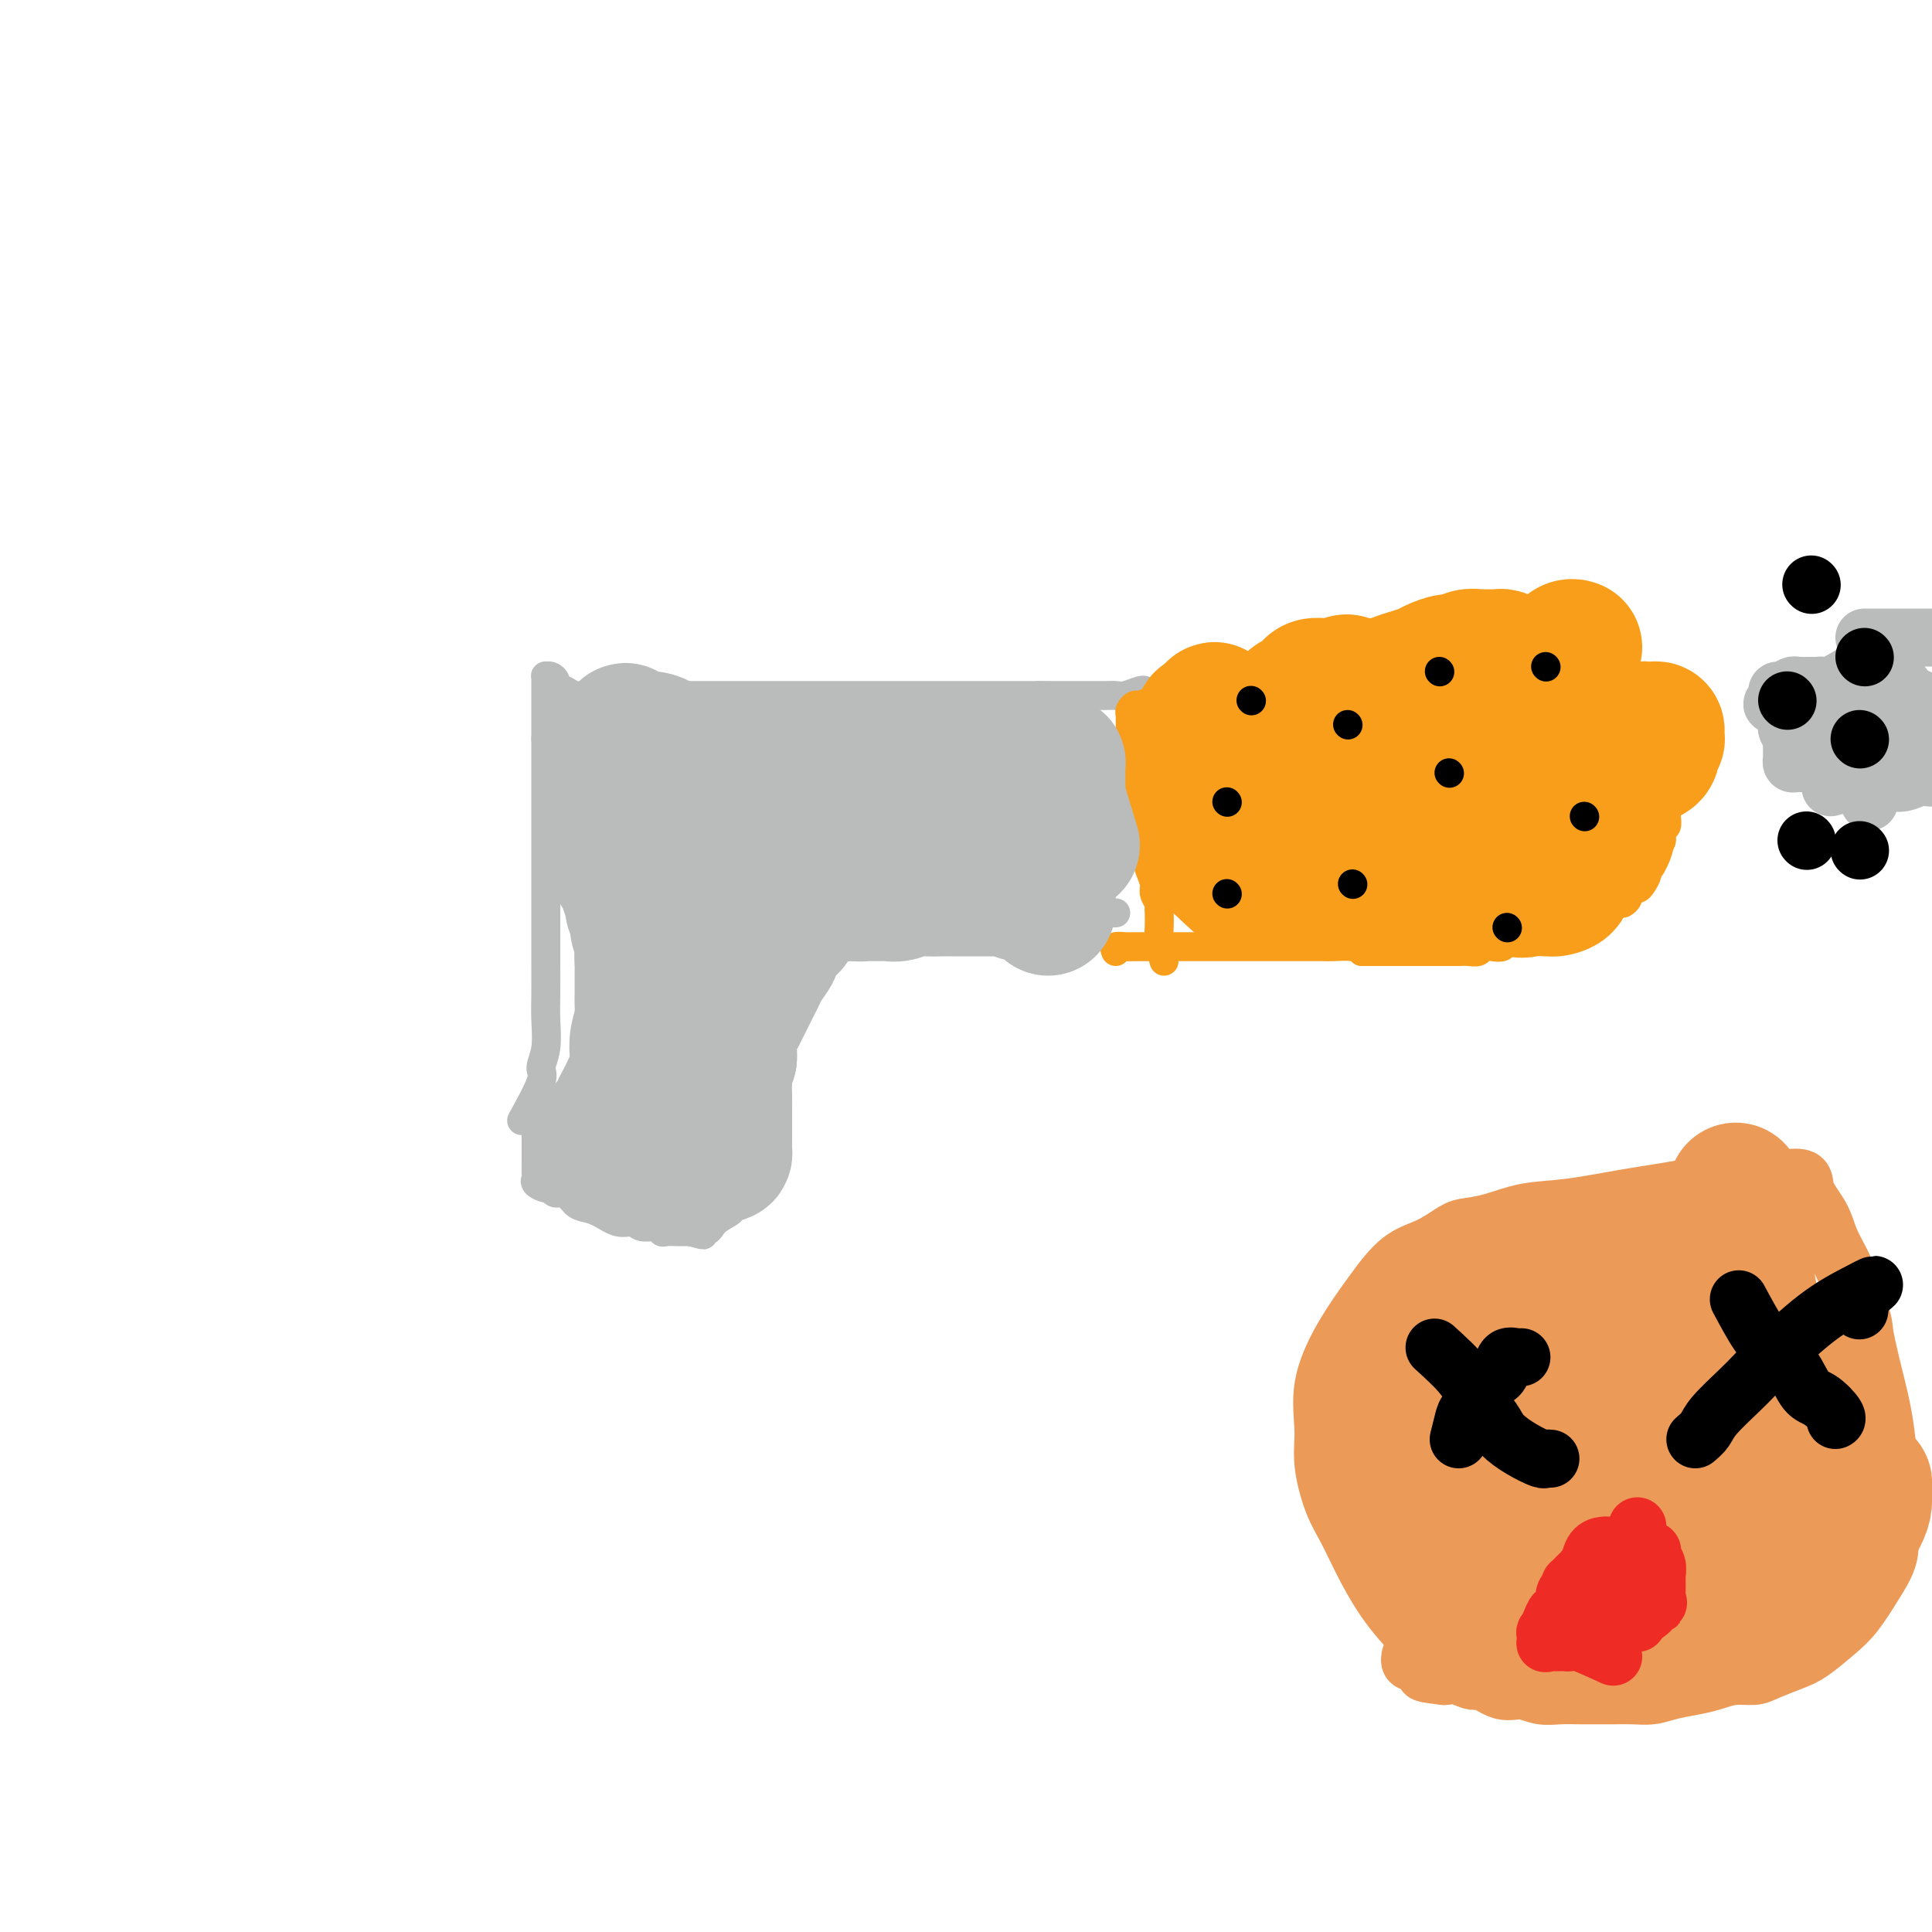 <svg viewBox='0 0 400 400' version='1.1' xmlns='http://www.w3.org/2000/svg' xmlns:xlink='http://www.w3.org/1999/xlink'><g fill='none' stroke='#BABBBB' stroke-width='6' stroke-linecap='round' stroke-linejoin='round'><path d='M111,231c-0.000,2.910 -0.000,5.820 0,7c0.000,1.180 0.001,0.631 0,1c-0.001,0.369 -0.002,1.657 0,2c0.002,0.343 0.007,-0.258 0,0c-0.007,0.258 -0.027,1.374 0,2c0.027,0.626 0.100,0.760 0,1c-0.100,0.240 -0.375,0.584 0,1c0.375,0.416 1.399,0.903 2,1c0.601,0.097 0.779,-0.195 1,0c0.221,0.195 0.484,0.877 1,1c0.516,0.123 1.285,-0.313 2,0c0.715,0.313 1.375,1.375 2,2c0.625,0.625 1.216,0.812 2,1c0.784,0.188 1.762,0.375 3,1c1.238,0.625 2.738,1.688 4,2c1.262,0.312 2.288,-0.127 3,0c0.712,0.127 1.111,0.819 2,1c0.889,0.181 2.269,-0.148 3,0c0.731,0.148 0.812,0.772 1,1c0.188,0.228 0.483,0.061 1,0c0.517,-0.061 1.254,-0.016 2,0c0.746,0.016 1.499,0.005 2,0c0.501,-0.005 0.751,-0.002 1,0'/><path d='M143,255c4.766,1.367 1.682,0.286 1,0c-0.682,-0.286 1.040,0.223 2,0c0.960,-0.223 1.160,-1.177 2,-2c0.840,-0.823 2.320,-1.515 3,-2c0.680,-0.485 0.560,-0.763 1,-1c0.440,-0.237 1.441,-0.434 2,-1c0.559,-0.566 0.675,-1.500 1,-2c0.325,-0.500 0.858,-0.564 1,-1c0.142,-0.436 -0.105,-1.244 0,-2c0.105,-0.756 0.564,-1.459 1,-2c0.436,-0.541 0.849,-0.919 1,-1c0.151,-0.081 0.041,0.136 0,0c-0.041,-0.136 -0.011,-0.624 0,-1c0.011,-0.376 0.003,-0.640 0,-1c-0.003,-0.360 -0.001,-0.817 0,-1c0.001,-0.183 0.000,-0.091 0,0'/><path d='M108,232c1.721,-3.121 3.442,-6.243 4,-8c0.558,-1.757 -0.047,-2.150 0,-3c0.047,-0.850 0.745,-2.158 1,-4c0.255,-1.842 0.068,-4.217 0,-6c-0.068,-1.783 -0.018,-2.974 0,-5c0.018,-2.026 0.005,-4.888 0,-7c-0.005,-2.112 -0.001,-3.475 0,-5c0.001,-1.525 0.000,-3.212 0,-5c-0.000,-1.788 -0.000,-3.676 0,-5c0.000,-1.324 0.000,-2.083 0,-3c-0.000,-0.917 -0.000,-1.993 0,-3c0.000,-1.007 0.000,-1.946 0,-3c-0.000,-1.054 -0.000,-2.223 0,-3c0.000,-0.777 0.000,-1.162 0,-2c-0.000,-0.838 -0.000,-2.130 0,-3c0.000,-0.870 0.000,-1.318 0,-2c-0.000,-0.682 -0.000,-1.600 0,-2c0.000,-0.400 0.000,-0.284 0,-1c-0.000,-0.716 -0.000,-2.264 0,-3c0.000,-0.736 0.000,-0.660 0,-1c-0.000,-0.340 -0.000,-1.097 0,-2c0.000,-0.903 0.000,-1.951 0,-3'/><path d='M113,153c-0.000,-10.016 -0.000,-3.055 0,-1c0.000,2.055 0.000,-0.797 0,-2c-0.000,-1.203 -0.000,-0.756 0,-1c0.000,-0.244 0.000,-1.179 0,-2c-0.000,-0.821 -0.000,-1.529 0,-2c0.000,-0.471 0.000,-0.704 0,-1c-0.000,-0.296 -0.001,-0.653 0,-1c0.001,-0.347 0.003,-0.682 0,-1c-0.003,-0.318 -0.011,-0.618 0,-1c0.011,-0.382 0.040,-0.845 0,-1c-0.040,-0.155 -0.149,0.000 0,0c0.149,-0.000 0.555,-0.155 1,0c0.445,0.155 0.927,0.619 1,1c0.073,0.381 -0.265,0.680 0,1c0.265,0.320 1.132,0.660 2,1'/><path d='M117,143c0.994,0.536 1.480,0.876 2,1c0.520,0.124 1.076,0.033 2,0c0.924,-0.033 2.217,-0.009 3,0c0.783,0.009 1.058,0.002 2,0c0.942,-0.002 2.553,-0.001 4,0c1.447,0.001 2.732,0.000 4,0c1.268,-0.000 2.521,-0.000 4,0c1.479,0.000 3.186,0.000 5,0c1.814,-0.000 3.735,-0.000 5,0c1.265,0.000 1.874,0.000 3,0c1.126,-0.000 2.770,-0.000 4,0c1.230,0.000 2.046,0.000 3,0c0.954,-0.000 2.044,-0.000 3,0c0.956,0.000 1.777,0.000 3,0c1.223,-0.000 2.848,-0.000 4,0c1.152,0.000 1.830,0.000 3,0c1.170,-0.000 2.830,-0.000 4,0c1.170,0.000 1.849,0.000 3,0c1.151,-0.000 2.772,-0.000 4,0c1.228,0.000 2.061,0.000 3,0c0.939,-0.000 1.983,-0.000 3,0c1.017,0.000 2.006,0.000 3,0c0.994,-0.000 1.994,-0.000 3,0c1.006,0.000 2.017,0.000 3,0c0.983,0.000 1.939,0.000 3,0c1.061,0.000 2.227,0.000 3,0c0.773,0.000 1.152,0.000 2,0c0.848,0.000 2.165,0.000 3,0c0.835,0.000 1.186,0.000 2,0c0.814,0.000 2.090,0.000 3,0c0.910,0.000 1.455,0.000 2,0'/><path d='M215,144c15.580,0.155 5.529,0.041 2,0c-3.529,-0.041 -0.537,-0.011 1,0c1.537,0.011 1.619,0.003 2,0c0.381,-0.003 1.061,-0.001 2,0c0.939,0.001 2.137,0.001 3,0c0.863,-0.001 1.390,-0.004 2,0c0.610,0.004 1.302,0.015 2,0c0.698,-0.015 1.403,-0.057 2,0c0.597,0.057 1.088,0.211 2,0c0.912,-0.211 2.246,-0.788 3,-1c0.754,-0.212 0.930,-0.061 1,0c0.070,0.061 0.035,0.030 0,0'/><path d='M160,237c0.001,-2.393 0.002,-4.786 0,-6c-0.002,-1.214 -0.008,-1.248 0,-2c0.008,-0.752 0.030,-2.221 0,-4c-0.030,-1.779 -0.113,-3.867 0,-6c0.113,-2.133 0.423,-4.312 1,-6c0.577,-1.688 1.423,-2.887 2,-4c0.577,-1.113 0.886,-2.141 1,-3c0.114,-0.859 0.034,-1.550 0,-2c-0.034,-0.450 -0.020,-0.660 0,-1c0.020,-0.340 0.048,-0.811 0,-1c-0.048,-0.189 -0.170,-0.096 0,0c0.170,0.096 0.634,0.196 1,0c0.366,-0.196 0.636,-0.686 1,-1c0.364,-0.314 0.824,-0.451 1,-1c0.176,-0.549 0.070,-1.510 1,-2c0.930,-0.490 2.896,-0.510 4,-1c1.104,-0.490 1.348,-1.451 2,-2c0.652,-0.549 1.714,-0.686 3,-1c1.286,-0.314 2.796,-0.804 4,-1c1.204,-0.196 2.102,-0.098 3,0'/><path d='M184,193c2.912,-0.774 2.193,-0.207 2,0c-0.193,0.207 0.140,0.056 1,0c0.860,-0.056 2.246,-0.015 3,0c0.754,0.015 0.878,0.004 1,0c0.122,-0.004 0.244,-0.000 1,0c0.756,0.000 2.145,-0.004 3,0c0.855,0.004 1.176,0.015 2,0c0.824,-0.015 2.150,-0.055 3,0c0.850,0.055 1.224,0.207 2,0c0.776,-0.207 1.954,-0.772 3,-1c1.046,-0.228 1.960,-0.117 3,0c1.040,0.117 2.208,0.241 3,0c0.792,-0.241 1.209,-0.848 2,-1c0.791,-0.152 1.956,0.152 3,0c1.044,-0.152 1.967,-0.759 3,-1c1.033,-0.241 2.175,-0.117 3,0c0.825,0.117 1.334,0.228 2,0c0.666,-0.228 1.488,-0.793 2,-1c0.512,-0.207 0.715,-0.055 1,0c0.285,0.055 0.651,0.015 1,0c0.349,-0.015 0.682,-0.004 1,0c0.318,0.004 0.621,0.001 1,0c0.379,-0.001 0.833,-0.000 1,0c0.167,0.000 0.048,0.000 0,0c-0.048,-0.000 -0.024,-0.000 0,0'/></g>
<g fill='none' stroke='#F99E1B' stroke-width='6' stroke-linecap='round' stroke-linejoin='round'><path d='M231,197c-0.188,-0.423 -0.375,-0.845 0,-1c0.375,-0.155 1.313,-0.041 2,0c0.687,0.041 1.123,0.011 2,0c0.877,-0.011 2.193,-0.003 3,0c0.807,0.003 1.103,0.001 2,0c0.897,-0.001 2.394,-0.000 3,0c0.606,0.000 0.322,0.000 1,0c0.678,-0.000 2.317,-0.000 3,0c0.683,0.000 0.408,0.000 1,0c0.592,-0.000 2.049,-0.000 3,0c0.951,0.000 1.395,0.000 2,0c0.605,-0.000 1.372,0.000 2,0c0.628,-0.000 1.116,-0.000 2,0c0.884,0.000 2.165,0.000 3,0c0.835,-0.000 1.225,-0.000 2,0c0.775,0.000 1.935,0.000 3,0c1.065,-0.000 2.036,-0.001 3,0c0.964,0.001 1.921,0.003 3,0c1.079,-0.003 2.279,-0.011 3,0c0.721,0.011 0.963,0.041 2,0c1.037,-0.041 2.868,-0.155 4,0c1.132,0.155 1.566,0.577 2,1'/><path d='M282,197c8.170,-0.000 3.097,-0.000 2,0c-1.097,0.000 1.784,0.000 3,0c1.216,-0.000 0.768,-0.000 1,0c0.232,0.000 1.146,0.000 2,0c0.854,-0.000 1.650,-0.000 2,0c0.350,0.000 0.254,0.000 1,0c0.746,-0.000 2.335,-0.000 3,0c0.665,0.000 0.406,0.001 1,0c0.594,-0.001 2.042,-0.004 3,0c0.958,0.004 1.425,0.015 2,0c0.575,-0.015 1.257,-0.056 2,0c0.743,0.056 1.546,0.207 2,0c0.454,-0.207 0.559,-0.774 1,-1c0.441,-0.226 1.219,-0.112 2,0c0.781,0.112 1.566,0.224 2,0c0.434,-0.224 0.516,-0.782 1,-1c0.484,-0.218 1.371,-0.097 2,0c0.629,0.097 0.999,0.169 1,0c0.001,-0.169 -0.366,-0.581 0,-1c0.366,-0.419 1.464,-0.847 2,-1c0.536,-0.153 0.511,-0.031 1,0c0.489,0.031 1.492,-0.029 2,0c0.508,0.029 0.521,0.149 1,0c0.479,-0.149 1.425,-0.565 2,-1c0.575,-0.435 0.780,-0.887 1,-1c0.220,-0.113 0.453,0.113 1,0c0.547,-0.113 1.406,-0.566 2,-1c0.594,-0.434 0.922,-0.848 1,-1c0.078,-0.152 -0.094,-0.041 0,0c0.094,0.041 0.456,0.012 1,0c0.544,-0.012 1.272,-0.006 2,0'/><path d='M331,189c3.252,-1.018 1.382,-0.062 1,0c-0.382,0.062 0.725,-0.771 1,-1c0.275,-0.229 -0.281,0.146 0,0c0.281,-0.146 1.399,-0.814 2,-1c0.601,-0.186 0.686,0.108 1,0c0.314,-0.108 0.857,-0.619 1,-1c0.143,-0.381 -0.115,-0.630 0,-1c0.115,-0.370 0.604,-0.859 1,-1c0.396,-0.141 0.698,0.065 1,0c0.302,-0.065 0.602,-0.401 1,-1c0.398,-0.599 0.894,-1.460 1,-2c0.106,-0.540 -0.178,-0.760 0,-1c0.178,-0.240 0.817,-0.502 1,-1c0.183,-0.498 -0.091,-1.232 0,-2c0.091,-0.768 0.546,-1.571 1,-2c0.454,-0.429 0.906,-0.486 1,-1c0.094,-0.514 -0.171,-1.486 0,-2c0.171,-0.514 0.778,-0.572 1,-1c0.222,-0.428 0.060,-1.227 0,-2c-0.060,-0.773 -0.016,-1.520 0,-2c0.016,-0.480 0.004,-0.695 0,-1c-0.004,-0.305 -0.001,-0.702 0,-1c0.001,-0.298 -0.000,-0.498 0,-1c0.000,-0.502 0.001,-1.307 0,-2c-0.001,-0.693 -0.004,-1.272 0,-2c0.004,-0.728 0.016,-1.603 0,-2c-0.016,-0.397 -0.060,-0.316 0,-1c0.060,-0.684 0.222,-2.132 0,-3c-0.222,-0.868 -0.829,-1.157 -1,-2c-0.171,-0.843 0.094,-2.241 0,-3c-0.094,-0.759 -0.547,-0.880 -1,-1'/><path d='M343,148c-0.246,-4.200 0.138,-3.201 0,-3c-0.138,0.201 -0.799,-0.395 -1,-1c-0.201,-0.605 0.059,-1.220 0,-2c-0.059,-0.780 -0.436,-1.726 -1,-2c-0.564,-0.274 -1.314,0.123 -2,0c-0.686,-0.123 -1.309,-0.765 -2,-1c-0.691,-0.235 -1.448,-0.062 -2,0c-0.552,0.062 -0.897,0.012 -2,0c-1.103,-0.012 -2.965,0.013 -4,0c-1.035,-0.013 -1.242,-0.064 -2,0c-0.758,0.064 -2.065,0.243 -3,0c-0.935,-0.243 -1.498,-0.909 -2,-1c-0.502,-0.091 -0.942,0.393 -2,0c-1.058,-0.393 -2.733,-1.663 -4,-2c-1.267,-0.337 -2.124,0.260 -3,0c-0.876,-0.260 -1.770,-1.376 -3,-2c-1.230,-0.624 -2.795,-0.756 -4,-1c-1.205,-0.244 -2.051,-0.601 -3,-1c-0.949,-0.399 -2.003,-0.839 -3,-1c-0.997,-0.161 -1.939,-0.043 -3,0c-1.061,0.043 -2.242,0.012 -3,0c-0.758,-0.012 -1.094,-0.003 -2,0c-0.906,0.003 -2.382,-0.000 -3,0c-0.618,0.000 -0.377,0.003 -1,0c-0.623,-0.003 -2.109,-0.012 -3,0c-0.891,0.012 -1.185,0.044 -2,0c-0.815,-0.044 -2.149,-0.164 -3,0c-0.851,0.164 -1.218,0.611 -2,1c-0.782,0.389 -1.980,0.720 -3,1c-1.020,0.280 -1.863,0.509 -3,1c-1.137,0.491 -2.569,1.246 -4,2'/><path d='M268,136c-2.348,0.665 -2.218,-0.172 -3,0c-0.782,0.172 -2.477,1.355 -4,2c-1.523,0.645 -2.876,0.754 -4,1c-1.124,0.246 -2.020,0.630 -3,1c-0.980,0.370 -2.043,0.725 -3,1c-0.957,0.275 -1.808,0.470 -3,1c-1.192,0.530 -2.725,1.395 -4,2c-1.275,0.605 -2.293,0.950 -3,1c-0.707,0.050 -1.104,-0.193 -2,0c-0.896,0.193 -2.293,0.824 -3,1c-0.707,0.176 -0.725,-0.103 -1,0c-0.275,0.103 -0.806,0.588 -1,1c-0.194,0.412 -0.052,0.749 0,1c0.052,0.251 0.014,0.414 0,1c-0.014,0.586 -0.004,1.596 0,2c0.004,0.404 0.002,0.202 0,0'/><path d='M241,199c-0.422,-1.435 -0.844,-2.870 -1,-4c-0.156,-1.130 -0.046,-1.955 0,-3c0.046,-1.045 0.027,-2.310 0,-3c-0.027,-0.690 -0.063,-0.806 0,-1c0.063,-0.194 0.223,-0.467 0,-1c-0.223,-0.533 -0.831,-1.328 -1,-2c-0.169,-0.672 0.099,-1.222 0,-2c-0.099,-0.778 -0.565,-1.786 -1,-3c-0.435,-1.214 -0.838,-2.636 -1,-4c-0.162,-1.364 -0.082,-2.670 0,-4c0.082,-1.330 0.166,-2.682 0,-4c-0.166,-1.318 -0.580,-2.601 -1,-4c-0.420,-1.399 -0.845,-2.912 -1,-4c-0.155,-1.088 -0.042,-1.749 0,-3c0.042,-1.251 0.011,-3.092 0,-4c-0.011,-0.908 -0.003,-0.883 0,-1c0.003,-0.117 0.001,-0.378 0,-1c-0.001,-0.622 -0.000,-1.606 0,-2c0.000,-0.394 0.000,-0.197 0,0'/></g>
<g fill='none' stroke='#000000' stroke-width='6' stroke-linecap='round' stroke-linejoin='round'><path d='M318,152c0.000,0.000 0.100,0.100 0.1,0.1'/><path d='M328,177c0.000,0.000 0.100,0.100 0.1,0.1'/><path d='M304,185c0.000,0.000 0.100,0.100 0.1,0.1'/><path d='M295,153c0.000,0.000 0.100,0.100 0.1,0.1'/><path d='M303,163c0.000,0.000 0.100,0.100 0.1,0.1'/><path d='M285,178c0.000,0.000 0.100,0.100 0.1,0.1'/><path d='M276,155c0.000,0.000 0.100,0.100 0.1,0.1'/><path d='M293,139c0.000,0.000 0.100,0.100 0.1,0.1'/></g>
<g fill='none' stroke='#F99E1B' stroke-width='28' stroke-linecap='round' stroke-linejoin='round'><path d='M257,183c-3.381,-3.069 -6.762,-6.137 -8,-8c-1.238,-1.863 -0.332,-2.519 0,-3c0.332,-0.481 0.089,-0.786 0,-1c-0.089,-0.214 -0.024,-0.336 0,-1c0.024,-0.664 0.006,-1.871 0,-3c-0.006,-1.129 -0.002,-2.182 0,-3c0.002,-0.818 0.000,-1.403 0,-2c-0.000,-0.597 -0.000,-1.207 0,-2c0.000,-0.793 0.000,-1.770 0,-2c-0.000,-0.230 -0.000,0.288 0,0c0.000,-0.288 -0.000,-1.383 0,-2c0.000,-0.617 0.000,-0.757 0,-1c-0.000,-0.243 -0.000,-0.590 0,-1c0.000,-0.410 0.000,-0.883 0,-1c-0.000,-0.117 -0.002,0.123 0,0c0.002,-0.123 0.006,-0.607 0,-1c-0.006,-0.393 -0.022,-0.693 0,-1c0.022,-0.307 0.083,-0.621 0,-1c-0.083,-0.379 -0.309,-0.823 0,-1c0.309,-0.177 1.155,-0.089 2,0'/><path d='M251,149c0.463,-4.030 0.621,-1.104 1,0c0.379,1.104 0.980,0.387 2,0c1.020,-0.387 2.461,-0.444 3,0c0.539,0.444 0.177,1.387 1,2c0.823,0.613 2.831,0.894 4,1c1.169,0.106 1.500,0.036 3,0c1.500,-0.036 4.169,-0.037 6,0c1.831,0.037 2.824,0.111 5,0c2.176,-0.111 5.535,-0.408 8,-1c2.465,-0.592 4.036,-1.479 6,-2c1.964,-0.521 4.322,-0.675 6,-1c1.678,-0.325 2.677,-0.820 4,-1c1.323,-0.180 2.971,-0.045 4,0c1.029,0.045 1.439,0.002 2,0c0.561,-0.002 1.274,0.038 2,0c0.726,-0.038 1.466,-0.155 2,0c0.534,0.155 0.864,0.581 1,1c0.136,0.419 0.079,0.829 0,1c-0.079,0.171 -0.180,0.102 0,0c0.180,-0.102 0.640,-0.238 1,0c0.360,0.238 0.620,0.848 1,1c0.380,0.152 0.882,-0.155 1,0c0.118,0.155 -0.147,0.774 0,1c0.147,0.226 0.706,0.061 1,0c0.294,-0.061 0.321,-0.016 1,0c0.679,0.016 2.009,0.004 3,0c0.991,-0.004 1.644,-0.001 3,0c1.356,0.001 3.415,0.000 5,0c1.585,-0.000 2.696,-0.000 4,0c1.304,0.000 2.801,0.000 4,0c1.199,-0.000 2.099,-0.000 3,0'/><path d='M338,151c4.038,-0.003 3.134,-0.011 3,0c-0.134,0.011 0.501,0.041 1,0c0.499,-0.041 0.861,-0.153 1,0c0.139,0.153 0.053,0.569 0,1c-0.053,0.431 -0.074,0.875 0,1c0.074,0.125 0.242,-0.069 0,0c-0.242,0.069 -0.894,0.403 -1,1c-0.106,0.597 0.334,1.458 0,2c-0.334,0.542 -1.441,0.763 -2,1c-0.559,0.237 -0.571,0.488 -1,1c-0.429,0.512 -1.275,1.285 -2,2c-0.725,0.715 -1.331,1.374 -2,2c-0.669,0.626 -1.403,1.221 -2,2c-0.597,0.779 -1.059,1.742 -2,3c-0.941,1.258 -2.362,2.812 -3,4c-0.638,1.188 -0.495,2.009 -1,3c-0.505,0.991 -1.659,2.150 -2,3c-0.341,0.850 0.129,1.391 0,2c-0.129,0.609 -0.859,1.288 -1,2c-0.141,0.712 0.307,1.458 0,2c-0.307,0.542 -1.370,0.880 -2,1c-0.630,0.120 -0.829,0.022 -1,0c-0.171,-0.022 -0.315,0.033 -1,0c-0.685,-0.033 -1.911,-0.152 -3,0c-1.089,0.152 -2.041,0.577 -3,0c-0.959,-0.577 -1.926,-2.155 -3,-3c-1.074,-0.845 -2.257,-0.959 -3,-1c-0.743,-0.041 -1.046,-0.011 -2,0c-0.954,0.011 -2.558,0.003 -4,0c-1.442,-0.003 -2.721,-0.002 -4,0'/><path d='M298,180c-4.461,-0.618 -3.613,-0.162 -4,0c-0.387,0.162 -2.007,0.029 -4,0c-1.993,-0.029 -4.358,0.045 -6,0c-1.642,-0.045 -2.561,-0.208 -4,0c-1.439,0.208 -3.397,0.789 -5,1c-1.603,0.211 -2.850,0.054 -4,0c-1.150,-0.054 -2.202,-0.005 -3,0c-0.798,0.005 -1.342,-0.034 -2,0c-0.658,0.034 -1.430,0.141 -2,0c-0.570,-0.141 -0.937,-0.529 -1,-1c-0.063,-0.471 0.179,-1.023 0,-2c-0.179,-0.977 -0.780,-2.379 -1,-3c-0.220,-0.621 -0.059,-0.463 0,-1c0.059,-0.537 0.016,-1.771 0,-3c-0.016,-1.229 -0.006,-2.453 0,-4c0.006,-1.547 0.008,-3.416 0,-5c-0.008,-1.584 -0.027,-2.883 0,-4c0.027,-1.117 0.100,-2.052 0,-3c-0.100,-0.948 -0.374,-1.908 0,-3c0.374,-1.092 1.396,-2.316 2,-3c0.604,-0.684 0.792,-0.827 1,-1c0.208,-0.173 0.437,-0.375 1,-1c0.563,-0.625 1.459,-1.674 2,-2c0.541,-0.326 0.726,0.070 1,0c0.274,-0.070 0.636,-0.607 1,-1c0.364,-0.393 0.730,-0.641 1,-1c0.270,-0.359 0.443,-0.828 1,-1c0.557,-0.172 1.496,-0.046 2,0c0.504,0.046 0.573,0.013 1,0c0.427,-0.013 1.214,-0.007 2,0'/><path d='M277,142c2.706,-1.551 1.973,-0.430 2,0c0.027,0.430 0.816,0.167 1,0c0.184,-0.167 -0.236,-0.240 0,0c0.236,0.240 1.127,0.793 2,1c0.873,0.207 1.728,0.066 2,0c0.272,-0.066 -0.038,-0.059 0,0c0.038,0.059 0.423,0.170 1,0c0.577,-0.170 1.347,-0.623 2,-1c0.653,-0.377 1.190,-0.680 2,-1c0.810,-0.320 1.894,-0.659 3,-1c1.106,-0.341 2.235,-0.684 3,-1c0.765,-0.316 1.165,-0.607 2,-1c0.835,-0.393 2.106,-0.890 3,-1c0.894,-0.110 1.413,0.167 2,0c0.587,-0.167 1.243,-0.778 2,-1c0.757,-0.222 1.617,-0.057 2,0c0.383,0.057 0.291,0.004 1,0c0.709,-0.004 2.218,0.040 3,0c0.782,-0.040 0.836,-0.165 1,0c0.164,0.165 0.439,0.619 1,1c0.561,0.381 1.407,0.690 2,1c0.593,0.310 0.932,0.622 1,1c0.068,0.378 -0.137,0.822 0,1c0.137,0.178 0.615,0.089 1,0c0.385,-0.089 0.677,-0.179 1,0c0.323,0.179 0.678,0.625 1,1c0.322,0.375 0.612,0.678 1,1c0.388,0.322 0.874,0.664 1,1c0.126,0.336 -0.107,0.668 0,1c0.107,0.332 0.553,0.666 1,1'/><path d='M321,145c2.108,1.572 1.878,1.001 2,1c0.122,-0.001 0.595,0.567 1,1c0.405,0.433 0.742,0.730 1,1c0.258,0.270 0.436,0.513 1,1c0.564,0.487 1.514,1.219 2,2c0.486,0.781 0.508,1.613 1,2c0.492,0.387 1.452,0.329 2,1c0.548,0.671 0.683,2.070 1,3c0.317,0.930 0.817,1.389 1,2c0.183,0.611 0.049,1.373 0,2c-0.049,0.627 -0.014,1.117 0,2c0.014,0.883 0.007,2.157 0,3c-0.007,0.843 -0.012,1.254 0,2c0.012,0.746 0.042,1.826 0,3c-0.042,1.174 -0.157,2.443 -1,3c-0.843,0.557 -2.414,0.401 -3,1c-0.586,0.599 -0.186,1.953 -1,3c-0.814,1.047 -2.841,1.786 -4,2c-1.159,0.214 -1.451,-0.097 -2,0c-0.549,0.097 -1.355,0.600 -2,1c-0.645,0.400 -1.130,0.696 -2,1c-0.870,0.304 -2.125,0.617 -3,1c-0.875,0.383 -1.370,0.835 -2,1c-0.630,0.165 -1.395,0.044 -2,0c-0.605,-0.044 -1.049,-0.012 -2,0c-0.951,0.012 -2.408,0.004 -3,0c-0.592,-0.004 -0.319,-0.004 -1,0c-0.681,0.004 -2.317,0.011 -3,0c-0.683,-0.011 -0.415,-0.042 -1,0c-0.585,0.042 -2.024,0.155 -3,0c-0.976,-0.155 -1.488,-0.577 -2,-1'/><path d='M296,183c-3.329,0.064 -2.152,0.224 -2,0c0.152,-0.224 -0.723,-0.834 -2,-1c-1.277,-0.166 -2.958,0.110 -4,0c-1.042,-0.110 -1.446,-0.607 -2,-1c-0.554,-0.393 -1.259,-0.682 -2,-1c-0.741,-0.318 -1.519,-0.663 -2,-1c-0.481,-0.337 -0.665,-0.665 -1,-1c-0.335,-0.335 -0.820,-0.677 -1,-1c-0.180,-0.323 -0.056,-0.626 0,-1c0.056,-0.374 0.044,-0.817 0,-1c-0.044,-0.183 -0.121,-0.106 0,0c0.121,0.106 0.439,0.239 1,0c0.561,-0.239 1.365,-0.852 2,-1c0.635,-0.148 1.103,0.167 2,0c0.897,-0.167 2.225,-0.817 3,-1c0.775,-0.183 0.998,0.102 2,0c1.002,-0.102 2.784,-0.590 4,-1c1.216,-0.410 1.867,-0.744 3,-1c1.133,-0.256 2.746,-0.436 4,-1c1.254,-0.564 2.147,-1.513 3,-2c0.853,-0.487 1.667,-0.512 3,-1c1.333,-0.488 3.187,-1.437 4,-2c0.813,-0.563 0.585,-0.738 1,-1c0.415,-0.262 1.473,-0.609 2,-1c0.527,-0.391 0.523,-0.827 1,-1c0.477,-0.173 1.436,-0.085 2,0c0.564,0.085 0.733,0.167 1,0c0.267,-0.167 0.634,-0.584 1,-1'/><path d='M319,161c6.260,-2.263 2.409,-0.921 1,-1c-1.409,-0.079 -0.378,-1.579 0,-2c0.378,-0.421 0.101,0.238 0,0c-0.101,-0.238 -0.027,-1.373 0,-2c0.027,-0.627 0.007,-0.745 0,-1c-0.007,-0.255 -0.002,-0.645 0,-1c0.002,-0.355 0.001,-0.673 0,-1c-0.001,-0.327 -0.000,-0.661 0,-1c0.000,-0.339 0.000,-0.682 0,-1c-0.000,-0.318 -0.000,-0.610 0,-1c0.000,-0.390 0.000,-0.878 0,-1c-0.000,-0.122 -0.000,0.121 0,0c0.000,-0.121 0.000,-0.606 0,-1c-0.000,-0.394 -0.000,-0.697 0,-1c0.000,-0.303 0.000,-0.606 0,-1c-0.000,-0.394 -0.001,-0.879 0,-1c0.001,-0.121 0.004,0.122 0,0c-0.004,-0.122 -0.016,-0.610 0,-1c0.016,-0.390 0.061,-0.682 0,-1c-0.061,-0.318 -0.227,-0.663 0,-1c0.227,-0.337 0.848,-0.668 1,-1c0.152,-0.332 -0.166,-0.667 0,-1c0.166,-0.333 0.815,-0.664 1,-1c0.185,-0.336 -0.095,-0.678 0,-1c0.095,-0.322 0.564,-0.625 1,-1c0.436,-0.375 0.839,-0.821 1,-1c0.161,-0.179 0.081,-0.089 0,0'/><path d='M324,136c0.574,-1.249 0.010,-0.871 0,-1c-0.010,-0.129 0.536,-0.766 1,-1c0.464,-0.234 0.847,-0.067 1,0c0.153,0.067 0.077,0.033 0,0'/></g>
<g fill='none' stroke='#000000' stroke-width='6' stroke-linecap='round' stroke-linejoin='round'><path d='M320,138c0.000,0.000 0.100,0.100 0.1,0.1'/><path d='M328,169c0.000,0.000 0.100,0.100 0.1,0.1'/><path d='M312,192c0.000,0.000 0.100,0.100 0.1,0.1'/><path d='M300,160c0.000,0.000 0.100,0.100 0.1,0.1'/><path d='M298,139c0.000,0.000 0.100,0.100 0.1,0.1'/><path d='M279,150c0.000,0.000 0.100,0.100 0.1,0.1'/><path d='M280,183c0.000,0.000 0.100,0.100 0.1,0.1'/><path d='M254,185c0.000,0.000 0.100,0.100 0.1,0.1'/><path d='M254,166c0.000,0.000 0.100,0.100 0.1,0.1'/><path d='M259,145c0.000,0.000 0.100,0.100 0.1,0.1'/></g>
<g fill='none' stroke='#BABBBB' stroke-width='20' stroke-linecap='round' stroke-linejoin='round'><path d='M217,179c-0.423,-1.396 -0.845,-2.792 -1,-4c-0.155,-1.208 -0.041,-2.229 0,-3c0.041,-0.771 0.011,-1.293 0,-2c-0.011,-0.707 -0.003,-1.598 0,-2c0.003,-0.402 0.001,-0.316 0,-1c-0.001,-0.684 -0.001,-2.137 0,-3c0.001,-0.863 0.004,-1.134 0,-2c-0.004,-0.866 -0.015,-2.326 0,-3c0.015,-0.674 0.057,-0.563 0,-1c-0.057,-0.437 -0.211,-1.423 0,-2c0.211,-0.577 0.789,-0.747 1,-1c0.211,-0.253 0.057,-0.590 0,-1c-0.057,-0.410 -0.015,-0.894 0,-1c0.015,-0.106 0.004,0.168 0,0c-0.004,-0.168 -0.001,-0.776 0,-1c0.001,-0.224 0.000,-0.064 0,0c-0.000,0.064 -0.000,0.032 0,0'/></g>
<g fill='none' stroke='#BABBBB' stroke-width='28' stroke-linecap='round' stroke-linejoin='round'><path d='M222,175c-1.268,-4.135 -2.536,-8.270 -3,-10c-0.464,-1.730 -0.124,-1.055 0,-1c0.124,0.055 0.033,-0.510 0,-1c-0.033,-0.490 -0.009,-0.905 0,-1c0.009,-0.095 0.002,0.128 0,0c-0.002,-0.128 0.000,-0.609 0,-1c-0.000,-0.391 -0.003,-0.693 0,-1c0.003,-0.307 0.011,-0.618 0,-1c-0.011,-0.382 -0.041,-0.834 0,-1c0.041,-0.166 0.155,-0.048 0,0c-0.155,0.048 -0.577,0.024 -1,0'/><path d='M218,158c-0.860,-2.683 -1.009,-0.892 -1,0c0.009,0.892 0.176,0.883 0,1c-0.176,0.117 -0.695,0.360 -1,1c-0.305,0.640 -0.396,1.678 -1,2c-0.604,0.322 -1.720,-0.071 -2,0c-0.280,0.071 0.277,0.606 0,1c-0.277,0.394 -1.387,0.645 -2,1c-0.613,0.355 -0.727,0.813 -1,1c-0.273,0.187 -0.703,0.103 -1,0c-0.297,-0.103 -0.461,-0.224 -1,0c-0.539,0.224 -1.453,0.792 -2,1c-0.547,0.208 -0.729,0.055 -1,0c-0.271,-0.055 -0.632,-0.011 -1,0c-0.368,0.011 -0.741,-0.011 -1,0c-0.259,0.011 -0.402,0.056 -1,0c-0.598,-0.056 -1.652,-0.212 -2,0c-0.348,0.212 0.009,0.791 0,1c-0.009,0.209 -0.382,0.046 -1,0c-0.618,-0.046 -1.479,0.025 -2,0c-0.521,-0.025 -0.703,-0.146 -1,0c-0.297,0.146 -0.708,0.560 -1,1c-0.292,0.440 -0.463,0.907 -1,1c-0.537,0.093 -1.439,-0.186 -2,0c-0.561,0.186 -0.779,0.837 -1,1c-0.221,0.163 -0.443,-0.164 -1,0c-0.557,0.164 -1.448,0.817 -2,1c-0.552,0.183 -0.764,-0.105 -1,0c-0.236,0.105 -0.496,0.601 -1,1c-0.504,0.399 -1.252,0.699 -2,1'/><path d='M184,173c-4.592,1.560 -2.574,0.961 -2,1c0.574,0.039 -0.298,0.716 -1,1c-0.702,0.284 -1.235,0.175 -2,0c-0.765,-0.175 -1.763,-0.416 -2,0c-0.237,0.416 0.288,1.490 0,2c-0.288,0.510 -1.389,0.455 -2,1c-0.611,0.545 -0.732,1.690 -1,2c-0.268,0.310 -0.684,-0.217 -1,0c-0.316,0.217 -0.533,1.176 -1,2c-0.467,0.824 -1.186,1.512 -2,2c-0.814,0.488 -1.723,0.776 -2,1c-0.277,0.224 0.080,0.384 0,1c-0.080,0.616 -0.595,1.688 -1,2c-0.405,0.312 -0.700,-0.137 -1,0c-0.300,0.137 -0.604,0.861 -1,1c-0.396,0.139 -0.885,-0.305 -1,0c-0.115,0.305 0.143,1.361 0,2c-0.143,0.639 -0.686,0.860 -1,1c-0.314,0.140 -0.399,0.197 -1,1c-0.601,0.803 -1.719,2.351 -2,3c-0.281,0.649 0.276,0.401 0,1c-0.276,0.599 -1.383,2.047 -2,3c-0.617,0.953 -0.743,1.410 -1,2c-0.257,0.590 -0.646,1.312 -1,2c-0.354,0.688 -0.673,1.343 -1,2c-0.327,0.657 -0.662,1.317 -1,2c-0.338,0.683 -0.679,1.390 -1,2c-0.321,0.610 -0.622,1.122 -1,2c-0.378,0.878 -0.833,2.121 -1,3c-0.167,0.879 -0.048,1.394 0,2c0.048,0.606 0.024,1.303 0,2'/><path d='M151,219c-1.928,4.622 -1.249,3.178 -1,3c0.249,-0.178 0.067,0.912 0,2c-0.067,1.088 -0.018,2.175 0,3c0.018,0.825 0.005,1.387 0,2c-0.005,0.613 -0.001,1.277 0,2c0.001,0.723 0.000,1.504 0,2c-0.000,0.496 -0.000,0.707 0,1c0.000,0.293 -0.000,0.670 0,1c0.000,0.330 0.001,0.614 0,1c-0.001,0.386 -0.002,0.874 0,1c0.002,0.126 0.008,-0.110 0,0c-0.008,0.110 -0.029,0.565 0,1c0.029,0.435 0.107,0.848 0,1c-0.107,0.152 -0.399,0.042 -1,0c-0.601,-0.042 -1.509,-0.015 -2,0c-0.491,0.015 -0.564,0.018 -1,0c-0.436,-0.018 -1.234,-0.057 -2,0c-0.766,0.057 -1.501,0.212 -2,0c-0.499,-0.212 -0.764,-0.789 -1,-1c-0.236,-0.211 -0.445,-0.057 -1,0c-0.555,0.057 -1.458,0.015 -2,0c-0.542,-0.015 -0.723,-0.004 -1,0c-0.277,0.004 -0.651,0.001 -1,0c-0.349,-0.001 -0.674,-0.000 -1,0c-0.326,0.000 -0.654,0.000 -1,0c-0.346,-0.000 -0.708,-0.000 -1,0c-0.292,0.000 -0.512,0.000 -1,0c-0.488,-0.000 -1.244,-0.000 -2,0'/><path d='M130,238c-3.257,0.139 -1.398,-0.015 -1,0c0.398,0.015 -0.664,0.197 -1,0c-0.336,-0.197 0.053,-0.774 0,-1c-0.053,-0.226 -0.550,-0.102 -1,0c-0.450,0.102 -0.853,0.181 -1,0c-0.147,-0.181 -0.037,-0.621 0,-1c0.037,-0.379 -0.000,-0.697 0,-1c0.000,-0.303 0.038,-0.591 0,-1c-0.038,-0.409 -0.151,-0.939 0,-1c0.151,-0.061 0.565,0.346 1,0c0.435,-0.346 0.890,-1.443 1,-2c0.110,-0.557 -0.124,-0.572 0,-1c0.124,-0.428 0.607,-1.270 1,-2c0.393,-0.730 0.698,-1.348 1,-2c0.302,-0.652 0.603,-1.340 1,-2c0.397,-0.660 0.891,-1.294 1,-2c0.109,-0.706 -0.167,-1.484 0,-2c0.167,-0.516 0.777,-0.771 1,-1c0.223,-0.229 0.060,-0.431 0,-1c-0.060,-0.569 -0.016,-1.504 0,-2c0.016,-0.496 0.004,-0.555 0,-1c-0.004,-0.445 -0.001,-1.278 0,-2c0.001,-0.722 0.000,-1.333 0,-2c-0.000,-0.667 -0.000,-1.390 0,-2c0.000,-0.610 0.000,-1.108 0,-2c-0.000,-0.892 -0.000,-2.177 0,-3c0.000,-0.823 0.000,-1.183 0,-2c-0.000,-0.817 -0.000,-2.091 0,-3c0.000,-0.909 0.000,-1.455 0,-2'/><path d='M133,197c0.065,-3.543 0.229,-2.902 0,-3c-0.229,-0.098 -0.850,-0.935 -1,-2c-0.150,-1.065 0.171,-2.360 0,-3c-0.171,-0.640 -0.833,-0.627 -1,-1c-0.167,-0.373 0.162,-1.132 0,-2c-0.162,-0.868 -0.814,-1.846 -1,-2c-0.186,-0.154 0.095,0.516 0,0c-0.095,-0.516 -0.565,-2.217 -1,-3c-0.435,-0.783 -0.835,-0.646 -1,-1c-0.165,-0.354 -0.097,-1.198 0,-2c0.097,-0.802 0.222,-1.562 0,-2c-0.222,-0.438 -0.792,-0.555 -1,-1c-0.208,-0.445 -0.056,-1.219 0,-2c0.056,-0.781 0.015,-1.571 0,-2c-0.015,-0.429 -0.004,-0.499 0,-1c0.004,-0.501 0.001,-1.435 0,-2c-0.001,-0.565 -0.001,-0.763 0,-1c0.001,-0.237 0.004,-0.514 0,-1c-0.004,-0.486 -0.015,-1.182 0,-2c0.015,-0.818 0.057,-1.758 0,-2c-0.057,-0.242 -0.211,0.216 0,0c0.211,-0.216 0.789,-1.104 1,-2c0.211,-0.896 0.057,-1.798 0,-2c-0.057,-0.202 -0.015,0.296 0,0c0.015,-0.296 0.003,-1.386 0,-2c-0.003,-0.614 0.002,-0.753 0,-1c-0.002,-0.247 -0.011,-0.602 0,-1c0.011,-0.398 0.041,-0.838 0,-1c-0.041,-0.162 -0.155,-0.046 0,0c0.155,0.046 0.577,0.023 1,0'/><path d='M129,153c0.504,-3.404 0.764,-0.912 1,0c0.236,0.912 0.448,0.246 1,0c0.552,-0.246 1.443,-0.072 2,0c0.557,0.072 0.778,0.043 1,0c0.222,-0.043 0.445,-0.100 1,0c0.555,0.100 1.443,0.356 2,1c0.557,0.644 0.782,1.675 1,2c0.218,0.325 0.428,-0.057 1,0c0.572,0.057 1.507,0.551 2,1c0.493,0.449 0.544,0.852 1,1c0.456,0.148 1.318,0.040 2,0c0.682,-0.040 1.185,-0.011 2,0c0.815,0.011 1.944,0.003 3,0c1.056,-0.003 2.039,-0.001 3,0c0.961,0.001 1.898,0.000 3,0c1.102,-0.000 2.367,-0.000 4,0c1.633,0.000 3.634,0.000 5,0c1.366,-0.000 2.098,-0.000 3,0c0.902,0.000 1.973,0.000 3,0c1.027,-0.000 2.009,-0.000 3,0c0.991,0.000 1.990,0.000 3,0c1.010,-0.000 2.029,-0.000 3,0c0.971,0.000 1.893,0.000 3,0c1.107,-0.000 2.397,-0.000 4,0c1.603,0.000 3.517,0.000 5,0c1.483,-0.000 2.534,-0.000 4,0c1.466,0.000 3.346,0.000 5,0c1.654,-0.000 3.083,-0.000 4,0c0.917,0.000 1.324,0.000 2,0c0.676,-0.000 1.622,-0.000 2,0c0.378,0.000 0.189,0.000 0,0'/><path d='M208,158c10.418,0.012 3.462,0.044 1,0c-2.462,-0.044 -0.431,-0.162 0,0c0.431,0.162 -0.739,0.606 -1,1c-0.261,0.394 0.386,0.740 0,1c-0.386,0.260 -1.807,0.434 -3,1c-1.193,0.566 -2.158,1.524 -3,2c-0.842,0.476 -1.559,0.471 -3,1c-1.441,0.529 -3.604,1.592 -5,2c-1.396,0.408 -2.025,0.162 -4,0c-1.975,-0.162 -5.295,-0.240 -8,0c-2.705,0.240 -4.795,0.800 -7,1c-2.205,0.200 -4.527,0.041 -6,0c-1.473,-0.041 -2.099,0.034 -3,0c-0.901,-0.034 -2.077,-0.179 -3,0c-0.923,0.179 -1.595,0.682 -2,1c-0.405,0.318 -0.545,0.451 -1,1c-0.455,0.549 -1.226,1.513 -2,2c-0.774,0.487 -1.550,0.496 -2,1c-0.450,0.504 -0.572,1.502 -1,2c-0.428,0.498 -1.161,0.497 -2,1c-0.839,0.503 -1.783,1.511 -2,2c-0.217,0.489 0.292,0.459 0,1c-0.292,0.541 -1.385,1.653 -2,2c-0.615,0.347 -0.753,-0.072 -1,0c-0.247,0.072 -0.605,0.635 -1,1c-0.395,0.365 -0.827,0.533 -1,1c-0.173,0.467 -0.086,1.234 0,2'/><path d='M146,184c-3.117,2.540 -2.410,0.390 -2,0c0.410,-0.390 0.523,0.979 0,2c-0.523,1.021 -1.683,1.695 -2,2c-0.317,0.305 0.210,0.239 0,1c-0.210,0.761 -1.155,2.347 -2,3c-0.845,0.653 -1.589,0.374 -2,1c-0.411,0.626 -0.488,2.157 -1,3c-0.512,0.843 -1.458,1.000 -2,1c-0.542,0.000 -0.681,-0.155 -1,0c-0.319,0.155 -0.817,0.620 -1,1c-0.183,0.380 -0.049,0.676 0,1c0.049,0.324 0.013,0.677 0,1c-0.013,0.323 -0.004,0.615 0,1c0.004,0.385 0.001,0.862 0,1c-0.001,0.138 -0.001,-0.063 0,0c0.001,0.063 0.001,0.389 0,1c-0.001,0.611 -0.004,1.507 0,2c0.004,0.493 0.015,0.584 0,1c-0.015,0.416 -0.056,1.157 0,2c0.056,0.843 0.207,1.787 0,3c-0.207,1.213 -0.774,2.695 -1,4c-0.226,1.305 -0.113,2.433 0,4c0.113,1.567 0.226,3.571 0,5c-0.226,1.429 -0.793,2.281 -1,3c-0.207,0.719 -0.056,1.303 0,2c0.056,0.697 0.015,1.507 0,2c-0.015,0.493 -0.004,0.668 0,1c0.004,0.332 0.001,0.820 0,1c-0.001,0.180 -0.000,0.051 0,0c0.000,-0.051 0.000,-0.026 0,0'/><path d='M131,233c-0.360,4.796 -0.260,0.286 0,-2c0.260,-2.286 0.682,-2.347 1,-3c0.318,-0.653 0.533,-1.897 1,-3c0.467,-1.103 1.186,-2.066 2,-3c0.814,-0.934 1.724,-1.839 2,-3c0.276,-1.161 -0.081,-2.577 0,-4c0.081,-1.423 0.599,-2.854 1,-4c0.401,-1.146 0.685,-2.007 1,-3c0.315,-0.993 0.661,-2.118 1,-3c0.339,-0.882 0.673,-1.522 1,-3c0.327,-1.478 0.648,-3.793 1,-5c0.352,-1.207 0.733,-1.305 1,-2c0.267,-0.695 0.418,-1.988 1,-3c0.582,-1.012 1.594,-1.744 2,-3c0.406,-1.256 0.207,-3.038 0,-4c-0.207,-0.962 -0.421,-1.105 0,-2c0.421,-0.895 1.478,-2.540 2,-3c0.522,-0.460 0.510,0.267 1,0c0.490,-0.267 1.482,-1.528 2,-2c0.518,-0.472 0.561,-0.154 1,0c0.439,0.154 1.273,0.144 2,0c0.727,-0.144 1.349,-0.422 2,0c0.651,0.422 1.333,1.542 2,2c0.667,0.458 1.318,0.252 2,1c0.682,0.748 1.394,2.449 2,3c0.606,0.551 1.106,-0.049 2,0c0.894,0.049 2.182,0.745 3,1c0.818,0.255 1.168,0.068 2,0c0.832,-0.068 2.147,-0.018 3,0c0.853,0.018 1.244,0.005 2,0c0.756,-0.005 1.878,-0.003 3,0'/><path d='M177,185c2.331,0.154 0.658,0.037 1,0c0.342,-0.037 2.699,0.004 4,0c1.301,-0.004 1.546,-0.054 2,0c0.454,0.054 1.118,0.211 2,0c0.882,-0.211 1.983,-0.788 3,-1c1.017,-0.212 1.949,-0.057 3,0c1.051,0.057 2.222,0.015 3,0c0.778,-0.015 1.164,-0.004 2,0c0.836,0.004 2.121,0.001 3,0c0.879,-0.001 1.353,-0.000 2,0c0.647,0.000 1.467,0.000 2,0c0.533,-0.000 0.778,-0.001 1,0c0.222,0.001 0.422,0.004 1,0c0.578,-0.004 1.536,-0.015 2,0c0.464,0.015 0.435,0.057 1,0c0.565,-0.057 1.724,-0.211 2,0c0.276,0.211 -0.329,0.788 0,1c0.329,0.212 1.594,0.060 2,0c0.406,-0.060 -0.045,-0.027 0,0c0.045,0.027 0.586,0.050 1,0c0.414,-0.050 0.699,-0.171 1,0c0.301,0.171 0.617,0.633 1,1c0.383,0.367 0.834,0.637 1,1c0.166,0.363 0.047,0.818 0,1c-0.047,0.182 -0.024,0.091 0,0'/></g>
<g fill='none' stroke='#BABBBB' stroke-width='12' stroke-linecap='round' stroke-linejoin='round'><path d='M386,138c-2.728,1.691 -5.455,3.381 -7,4c-1.545,0.619 -1.906,0.166 -2,0c-0.094,-0.166 0.081,-0.045 0,0c-0.081,0.045 -0.417,0.012 -1,0c-0.583,-0.012 -1.412,-0.004 -2,0c-0.588,0.004 -0.935,0.005 -1,0c-0.065,-0.005 0.150,-0.016 0,0c-0.150,0.016 -0.667,0.060 -1,0c-0.333,-0.060 -0.481,-0.223 -1,0c-0.519,0.223 -1.407,0.830 -2,1c-0.593,0.170 -0.891,-0.099 -1,0c-0.109,0.099 -0.029,0.565 0,1c0.029,0.435 0.008,0.839 0,1c-0.008,0.161 -0.004,0.081 0,0'/><path d='M368,145c-2.542,1.260 0.104,0.910 1,1c0.896,0.090 0.043,0.619 0,1c-0.043,0.381 0.724,0.613 1,1c0.276,0.387 0.060,0.930 0,1c-0.060,0.070 0.037,-0.333 0,0c-0.037,0.333 -0.206,1.403 0,2c0.206,0.597 0.787,0.723 1,1c0.213,0.277 0.056,0.705 0,1c-0.056,0.295 -0.012,0.457 0,1c0.012,0.543 -0.007,1.466 0,2c0.007,0.534 0.040,0.679 0,1c-0.040,0.321 -0.152,0.818 0,1c0.152,0.182 0.569,0.049 1,0c0.431,-0.049 0.876,-0.013 1,0c0.124,0.013 -0.072,0.004 0,0c0.072,-0.004 0.414,-0.001 1,0c0.586,0.001 1.418,0.000 2,0c0.582,-0.000 0.915,-0.000 1,0c0.085,0.000 -0.078,0.000 0,0c0.078,-0.000 0.399,-0.000 1,0c0.601,0.000 1.484,0.000 2,0c0.516,-0.000 0.664,-0.000 1,0c0.336,0.000 0.860,0.000 1,0c0.140,-0.000 -0.103,-0.000 0,0c0.103,0.000 0.551,0.000 1,0'/><path d='M383,158c2.038,-0.073 1.134,-0.755 1,-1c-0.134,-0.245 0.503,-0.051 1,0c0.497,0.051 0.854,-0.039 1,0c0.146,0.039 0.080,0.207 0,0c-0.080,-0.207 -0.175,-0.787 0,-1c0.175,-0.213 0.622,-0.057 1,0c0.378,0.057 0.689,0.015 1,0c0.311,-0.015 0.622,-0.004 1,0c0.378,0.004 0.822,0.001 1,0c0.178,-0.001 0.089,-0.001 0,0'/><path d='M386,132c1.734,-0.000 3.467,-0.000 5,0c1.533,0.000 2.865,0.000 4,0c1.135,-0.000 2.073,-0.001 3,0c0.927,0.001 1.842,0.004 3,0c1.158,-0.004 2.559,-0.015 3,0c0.441,0.015 -0.078,0.056 0,0c0.078,-0.056 0.752,-0.207 1,0c0.248,0.207 0.071,0.774 0,1c-0.071,0.226 -0.035,0.113 0,0'/><path d='M379,163c1.445,-0.425 2.890,-0.850 5,-1c2.110,-0.150 4.886,-0.026 6,0c1.114,0.026 0.566,-0.046 1,0c0.434,0.046 1.849,0.208 3,0c1.151,-0.208 2.039,-0.788 3,-1c0.961,-0.212 1.994,-0.057 3,0c1.006,0.057 1.986,0.015 3,0c1.014,-0.015 2.062,-0.004 3,0c0.938,0.004 1.767,0.001 3,0c1.233,-0.001 2.870,-0.000 4,0c1.130,0.000 1.751,0.000 2,0c0.249,-0.000 0.124,-0.000 0,0'/><path d='M387,166c0.423,-3.073 0.845,-6.146 1,-8c0.155,-1.854 0.041,-2.489 0,-3c-0.041,-0.511 -0.011,-0.899 0,-2c0.011,-1.101 0.002,-2.914 0,-4c-0.002,-1.086 0.001,-1.443 0,-2c-0.001,-0.557 -0.007,-1.312 0,-2c0.007,-0.688 0.026,-1.308 0,-2c-0.026,-0.692 -0.096,-1.455 0,-2c0.096,-0.545 0.358,-0.872 1,-1c0.642,-0.128 1.664,-0.056 2,0c0.336,0.056 -0.016,0.097 0,0c0.016,-0.097 0.398,-0.331 1,0c0.602,0.331 1.423,1.229 2,2c0.577,0.771 0.911,1.416 2,2c1.089,0.584 2.934,1.108 4,2c1.066,0.892 1.352,2.152 2,3c0.648,0.848 1.658,1.285 2,2c0.342,0.715 0.018,1.708 0,2c-0.018,0.292 0.272,-0.117 0,0c-0.272,0.117 -1.106,0.761 -2,1c-0.894,0.239 -1.848,0.074 -3,0c-1.152,-0.074 -2.502,-0.059 -4,0c-1.498,0.059 -3.142,0.160 -5,0c-1.858,-0.160 -3.929,-0.580 -6,-1'/><path d='M384,153c-3.751,-0.532 -4.127,-1.361 -5,-2c-0.873,-0.639 -2.243,-1.089 -3,-2c-0.757,-0.911 -0.900,-2.283 -1,-3c-0.100,-0.717 -0.156,-0.780 0,-1c0.156,-0.220 0.523,-0.595 1,-1c0.477,-0.405 1.065,-0.838 2,-1c0.935,-0.162 2.217,-0.054 3,0c0.783,0.054 1.068,0.055 2,0c0.932,-0.055 2.513,-0.166 3,0c0.487,0.166 -0.119,0.609 0,1c0.119,0.391 0.965,0.731 2,1c1.035,0.269 2.261,0.467 3,1c0.739,0.533 0.993,1.401 1,2c0.007,0.599 -0.232,0.930 0,1c0.232,0.070 0.935,-0.121 1,0c0.065,0.121 -0.507,0.554 -1,1c-0.493,0.446 -0.906,0.904 -1,1c-0.094,0.096 0.130,-0.171 0,0c-0.130,0.171 -0.613,0.780 -1,1c-0.387,0.220 -0.678,0.052 -1,0c-0.322,-0.052 -0.675,0.011 -1,0c-0.325,-0.011 -0.623,-0.097 -1,0c-0.377,0.097 -0.833,0.376 -1,0c-0.167,-0.376 -0.045,-1.409 0,-2c0.045,-0.591 0.013,-0.740 0,-1c-0.013,-0.260 -0.006,-0.630 0,-1'/><path d='M386,148c0.178,-0.631 1.124,-0.207 2,0c0.876,0.207 1.681,0.199 3,1c1.319,0.801 3.151,2.410 4,4c0.849,1.590 0.715,3.159 1,4c0.285,0.841 0.990,0.953 1,1c0.010,0.047 -0.675,0.030 -1,0c-0.325,-0.030 -0.290,-0.072 -1,0c-0.710,0.072 -2.166,0.260 -3,0c-0.834,-0.260 -1.047,-0.967 -1,-2c0.047,-1.033 0.352,-2.391 0,-3c-0.352,-0.609 -1.362,-0.467 -2,-1c-0.638,-0.533 -0.903,-1.739 -1,-3c-0.097,-1.261 -0.027,-2.576 0,-4c0.027,-1.424 0.010,-2.956 0,-4c-0.010,-1.044 -0.013,-1.601 0,-2c0.013,-0.399 0.042,-0.639 0,-1c-0.042,-0.361 -0.155,-0.843 0,-1c0.155,-0.157 0.578,0.009 1,0c0.422,-0.009 0.844,-0.195 1,0c0.156,0.195 0.044,0.770 0,1c-0.044,0.230 -0.022,0.115 0,0'/></g>
<g fill='none' stroke='#000000' stroke-width='12' stroke-linecap='round' stroke-linejoin='round'><path d='M370,145c0.000,0.000 0.100,0.100 0.1,0.1'/><path d='M374,174c0.000,0.000 0.100,0.100 0.1,0.1'/><path d='M385,153c0.000,0.000 0.100,0.100 0.1,0.1'/><path d='M385,176c0.000,0.000 0.100,0.100 0.1,0.1'/><path d='M386,136c0.000,0.000 0.100,0.100 0.1,0.1'/><path d='M375,121c0.000,0.000 0.100,0.100 0.1,0.1'/></g>
<g fill='none' stroke='#EC9A57' stroke-width='12' stroke-linecap='round' stroke-linejoin='round'><path d='M306,348c-3.606,-2.592 -7.213,-5.183 -9,-6c-1.787,-0.817 -1.756,0.141 -2,0c-0.244,-0.141 -0.765,-1.381 -2,-3c-1.235,-1.619 -3.186,-3.618 -5,-6c-1.814,-2.382 -3.490,-5.148 -5,-8c-1.510,-2.852 -2.852,-5.791 -4,-8c-1.148,-2.209 -2.101,-3.686 -3,-6c-0.899,-2.314 -1.743,-5.463 -2,-8c-0.257,-2.537 0.075,-4.462 0,-7c-0.075,-2.538 -0.556,-5.690 0,-9c0.556,-3.310 2.148,-6.778 4,-10c1.852,-3.222 3.964,-6.197 6,-9c2.036,-2.803 3.995,-5.432 6,-7c2.005,-1.568 4.056,-2.073 6,-3c1.944,-0.927 3.781,-2.275 5,-3c1.219,-0.725 1.819,-0.827 3,-1c1.181,-0.173 2.944,-0.416 5,-1c2.056,-0.584 4.406,-1.509 7,-2c2.594,-0.491 5.431,-0.548 9,-1c3.569,-0.452 7.871,-1.300 12,-2c4.129,-0.700 8.084,-1.252 12,-2c3.916,-0.748 7.791,-1.692 11,-2c3.209,-0.308 5.751,0.019 8,0c2.249,-0.019 4.206,-0.383 5,0c0.794,0.383 0.425,1.514 1,3c0.575,1.486 2.092,3.326 3,5c0.908,1.674 1.206,3.181 2,5c0.794,1.819 2.084,3.948 3,6c0.916,2.052 1.458,4.026 2,6'/><path d='M384,269c2.062,5.019 1.715,5.067 2,7c0.285,1.933 1.200,5.751 2,9c0.800,3.249 1.484,5.928 2,9c0.516,3.072 0.862,6.535 1,9c0.138,2.465 0.067,3.930 0,6c-0.067,2.070 -0.130,4.744 0,7c0.130,2.256 0.453,4.092 0,6c-0.453,1.908 -1.683,3.886 -3,6c-1.317,2.114 -2.720,4.363 -4,6c-1.280,1.637 -2.439,2.663 -4,4c-1.561,1.337 -3.526,2.984 -5,4c-1.474,1.016 -2.456,1.399 -4,2c-1.544,0.601 -3.650,1.418 -5,2c-1.350,0.582 -1.943,0.929 -3,1c-1.057,0.071 -2.579,-0.135 -4,0c-1.421,0.135 -2.743,0.611 -4,1c-1.257,0.389 -2.450,0.693 -4,1c-1.550,0.307 -3.458,0.618 -5,1c-1.542,0.382 -2.719,0.834 -4,1c-1.281,0.166 -2.667,0.044 -4,0c-1.333,-0.044 -2.614,-0.011 -4,0c-1.386,0.011 -2.877,-0.001 -4,0c-1.123,0.001 -1.878,0.017 -3,0c-1.122,-0.017 -2.612,-0.065 -4,0c-1.388,0.065 -2.675,0.243 -4,0c-1.325,-0.243 -2.690,-0.906 -4,-1c-1.310,-0.094 -2.567,0.381 -4,0c-1.433,-0.381 -3.044,-1.618 -4,-2c-0.956,-0.382 -1.257,0.089 -2,0c-0.743,-0.089 -1.926,-0.740 -3,-1c-1.074,-0.260 -2.037,-0.130 -3,0'/><path d='M299,347c-7.012,-0.802 -3.042,-0.807 -2,-1c1.042,-0.193 -0.845,-0.574 -2,-1c-1.155,-0.426 -1.578,-0.898 -2,-1c-0.422,-0.102 -0.844,0.165 -1,0c-0.156,-0.165 -0.044,-0.761 0,-1c0.044,-0.239 0.022,-0.119 0,0'/></g>
<g fill='none' stroke='#EC9A57' stroke-width='28' stroke-linecap='round' stroke-linejoin='round'><path d='M337,335c-1.783,0.414 -3.567,0.828 -5,1c-1.433,0.172 -2.516,0.100 -3,0c-0.484,-0.100 -0.368,-0.230 -1,-1c-0.632,-0.770 -2.010,-2.182 -4,-4c-1.990,-1.818 -4.592,-4.044 -7,-7c-2.408,-2.956 -4.623,-6.643 -7,-10c-2.377,-3.357 -4.917,-6.383 -7,-9c-2.083,-2.617 -3.708,-4.823 -5,-8c-1.292,-3.177 -2.250,-7.324 -3,-11c-0.750,-3.676 -1.292,-6.879 -1,-10c0.292,-3.121 1.419,-6.159 3,-8c1.581,-1.841 3.617,-2.484 6,-3c2.383,-0.516 5.112,-0.905 8,-1c2.888,-0.095 5.935,0.103 9,1c3.065,0.897 6.148,2.491 9,4c2.852,1.509 5.473,2.933 8,4c2.527,1.067 4.961,1.779 7,3c2.039,1.221 3.684,2.952 5,5c1.316,2.048 2.304,4.412 3,7c0.696,2.588 1.100,5.401 1,8c-0.100,2.599 -0.704,4.983 -2,7c-1.296,2.017 -3.285,3.665 -5,5c-1.715,1.335 -3.156,2.357 -5,3c-1.844,0.643 -4.090,0.907 -6,1c-1.910,0.093 -3.485,0.014 -5,0c-1.515,-0.014 -2.970,0.038 -4,0c-1.030,-0.038 -1.635,-0.165 -2,0c-0.365,0.165 -0.490,0.621 -1,1c-0.510,0.379 -1.407,0.679 -2,1c-0.593,0.321 -0.884,0.663 -1,1c-0.116,0.337 -0.058,0.668 0,1'/><path d='M320,316c-4.379,1.238 -2.328,0.331 -2,0c0.328,-0.331 -1.067,-0.088 -2,0c-0.933,0.088 -1.402,0.022 -2,0c-0.598,-0.022 -1.324,0.001 -2,0c-0.676,-0.001 -1.303,-0.024 -2,0c-0.697,0.024 -1.463,0.096 -2,0c-0.537,-0.096 -0.846,-0.360 -1,-1c-0.154,-0.640 -0.153,-1.654 -1,-3c-0.847,-1.346 -2.542,-3.022 -4,-5c-1.458,-1.978 -2.677,-4.257 -4,-6c-1.323,-1.743 -2.748,-2.951 -4,-4c-1.252,-1.049 -2.331,-1.941 -3,-3c-0.669,-1.059 -0.926,-2.286 -1,-3c-0.074,-0.714 0.037,-0.914 0,-1c-0.037,-0.086 -0.221,-0.056 0,0c0.221,0.056 0.848,0.138 1,0c0.152,-0.138 -0.170,-0.496 0,0c0.170,0.496 0.832,1.846 1,3c0.168,1.154 -0.156,2.111 0,3c0.156,0.889 0.793,1.710 1,3c0.207,1.290 -0.017,3.050 0,5c0.017,1.950 0.275,4.089 1,6c0.725,1.911 1.916,3.592 3,5c1.084,1.408 2.060,2.541 3,4c0.940,1.459 1.843,3.245 3,5c1.157,1.755 2.568,3.481 4,5c1.432,1.519 2.886,2.832 4,4c1.114,1.168 1.890,2.191 3,3c1.110,0.809 2.555,1.405 4,2'/><path d='M318,338c4.492,4.557 3.721,1.950 4,1c0.279,-0.950 1.607,-0.241 3,0c1.393,0.241 2.849,0.015 5,0c2.151,-0.015 4.996,0.180 8,0c3.004,-0.180 6.166,-0.736 10,-2c3.834,-1.264 8.340,-3.238 12,-5c3.660,-1.762 6.473,-3.314 9,-5c2.527,-1.686 4.768,-3.506 7,-5c2.232,-1.494 4.455,-2.663 6,-4c1.545,-1.337 2.412,-2.842 3,-4c0.588,-1.158 0.897,-1.970 1,-3c0.103,-1.030 -0.001,-2.280 0,-3c0.001,-0.720 0.109,-0.912 0,-1c-0.109,-0.088 -0.433,-0.072 -1,0c-0.567,0.072 -1.377,0.202 -2,1c-0.623,0.798 -1.058,2.265 -2,3c-0.942,0.735 -2.392,0.739 -3,1c-0.608,0.261 -0.375,0.781 -1,1c-0.625,0.219 -2.109,0.139 -3,0c-0.891,-0.139 -1.189,-0.335 -1,0c0.189,0.335 0.863,1.202 0,-1c-0.863,-2.202 -3.265,-7.472 -5,-14c-1.735,-6.528 -2.804,-14.313 -4,-21c-1.196,-6.687 -2.519,-12.275 -3,-16c-0.481,-3.725 -0.119,-5.586 0,-7c0.119,-1.414 -0.007,-2.381 0,-3c0.007,-0.619 0.145,-0.891 0,-1c-0.145,-0.109 -0.572,-0.054 -1,0'/><path d='M360,250c-1.238,-7.343 -0.332,-1.701 0,1c0.332,2.701 0.089,2.460 0,3c-0.089,0.540 -0.024,1.863 0,3c0.024,1.137 0.007,2.090 0,3c-0.007,0.910 -0.003,1.776 0,3c0.003,1.224 0.005,2.806 0,5c-0.005,2.194 -0.017,5.001 0,9c0.017,3.999 0.064,9.191 0,14c-0.064,4.809 -0.240,9.236 -1,12c-0.760,2.764 -2.105,3.864 -3,5c-0.895,1.136 -1.339,2.308 -2,3c-0.661,0.692 -1.539,0.902 -2,1c-0.461,0.098 -0.506,0.082 -1,0c-0.494,-0.082 -1.437,-0.229 -2,0c-0.563,0.229 -0.745,0.834 -1,0c-0.255,-0.834 -0.583,-3.106 -1,-4c-0.417,-0.894 -0.924,-0.411 -1,-1c-0.076,-0.589 0.278,-2.252 0,-3c-0.278,-0.748 -1.189,-0.583 -2,-1c-0.811,-0.417 -1.523,-1.417 -2,-2c-0.477,-0.583 -0.719,-0.748 -1,-1c-0.281,-0.252 -0.600,-0.589 -1,-1c-0.400,-0.411 -0.880,-0.895 -1,-1c-0.120,-0.105 0.119,0.168 0,0c-0.119,-0.168 -0.595,-0.778 -1,-1c-0.405,-0.222 -0.740,-0.057 -1,0c-0.260,0.057 -0.445,0.007 -1,0c-0.555,-0.007 -1.479,0.029 -2,0c-0.521,-0.029 -0.640,-0.123 -1,0c-0.360,0.123 -0.960,0.464 -1,0c-0.040,-0.464 0.480,-1.732 1,-3'/><path d='M333,294c-1.243,-2.307 2.150,-3.073 4,-5c1.850,-1.927 2.157,-5.014 3,-8c0.843,-2.986 2.223,-5.871 3,-8c0.777,-2.129 0.951,-3.502 1,-5c0.049,-1.498 -0.028,-3.119 0,-4c0.028,-0.881 0.162,-1.020 0,-1c-0.162,0.020 -0.620,0.200 -1,0c-0.380,-0.200 -0.684,-0.781 -1,-1c-0.316,-0.219 -0.646,-0.075 -1,0c-0.354,0.075 -0.732,0.082 -1,0c-0.268,-0.082 -0.425,-0.254 -1,0c-0.575,0.254 -1.567,0.932 -2,1c-0.433,0.068 -0.305,-0.475 -1,0c-0.695,0.475 -2.212,1.967 -3,3c-0.788,1.033 -0.848,1.609 -2,4c-1.152,2.391 -3.395,6.599 -7,11c-3.605,4.401 -8.573,8.995 -12,13c-3.427,4.005 -5.312,7.422 -7,10c-1.688,2.578 -3.180,4.318 -4,5c-0.820,0.682 -0.967,0.306 -1,0c-0.033,-0.306 0.050,-0.543 0,-1c-0.050,-0.457 -0.233,-1.133 0,-2c0.233,-0.867 0.880,-1.924 2,-3c1.120,-1.076 2.711,-2.172 4,-3c1.289,-0.828 2.274,-1.388 4,-2c1.726,-0.612 4.192,-1.277 7,-2c2.808,-0.723 5.959,-1.503 9,-2c3.041,-0.497 5.973,-0.711 9,-1c3.027,-0.289 6.151,-0.654 8,-1c1.849,-0.346 2.425,-0.673 3,-1'/><path d='M346,291c6.152,-1.309 3.531,-1.083 3,-1c-0.531,0.083 1.026,0.022 2,0c0.974,-0.022 1.364,-0.006 2,0c0.636,0.006 1.518,0.002 2,0c0.482,-0.002 0.564,-0.000 1,0c0.436,0.000 1.227,0.000 2,0c0.773,-0.000 1.528,-0.000 3,0c1.472,0.000 3.663,0.001 5,0c1.337,-0.001 1.822,-0.003 3,0c1.178,0.003 3.048,0.012 4,0c0.952,-0.012 0.985,-0.044 1,0c0.015,0.044 0.010,0.166 0,0c-0.010,-0.166 -0.027,-0.619 0,-1c0.027,-0.381 0.098,-0.691 0,-1c-0.098,-0.309 -0.367,-0.619 0,-1c0.367,-0.381 1.368,-0.833 2,-1c0.632,-0.167 0.895,-0.048 1,0c0.105,0.048 0.053,0.024 0,0'/></g>
<g fill='none' stroke='#000000' stroke-width='12' stroke-linecap='round' stroke-linejoin='round'><path d='M297,279c2.277,2.072 4.555,4.144 6,6c1.445,1.856 2.058,3.496 3,5c0.942,1.504 2.213,2.872 3,4c0.787,1.128 1.090,2.015 2,3c0.910,0.985 2.426,2.068 4,3c1.574,0.932 3.205,1.714 4,2c0.795,0.286 0.752,0.077 1,0c0.248,-0.077 0.785,-0.022 1,0c0.215,0.022 0.107,0.011 0,0'/><path d='M302,298c0.368,-1.504 0.736,-3.008 1,-4c0.264,-0.992 0.424,-1.473 1,-2c0.576,-0.527 1.568,-1.101 2,-2c0.432,-0.899 0.304,-2.122 1,-3c0.696,-0.878 2.215,-1.412 3,-2c0.785,-0.588 0.838,-1.229 1,-2c0.162,-0.771 0.435,-1.670 1,-2c0.565,-0.330 1.421,-0.089 2,0c0.579,0.089 0.880,0.025 1,0c0.120,-0.025 0.060,-0.013 0,0'/><path d='M360,269c1.453,2.702 2.905,5.405 4,7c1.095,1.595 1.832,2.084 3,3c1.168,0.916 2.768,2.260 4,4c1.232,1.740 2.095,3.878 3,5c0.905,1.122 1.851,1.229 3,2c1.149,0.771 2.502,2.208 3,3c0.498,0.792 0.142,0.941 0,1c-0.142,0.059 -0.071,0.030 0,0'/><path d='M351,298c0.751,-0.638 1.501,-1.275 2,-2c0.499,-0.725 0.745,-1.537 2,-3c1.255,-1.463 3.517,-3.578 5,-5c1.483,-1.422 2.186,-2.151 3,-3c0.814,-0.849 1.739,-1.816 4,-4c2.261,-2.184 5.860,-5.583 9,-8c3.140,-2.417 5.822,-3.852 8,-5c2.178,-1.148 3.852,-2.009 4,-2c0.148,0.009 -1.229,0.887 -2,2c-0.771,1.113 -0.934,2.461 -1,3c-0.066,0.539 -0.033,0.270 0,0'/></g>
<g fill='none' stroke='#EE2B24' stroke-width='12' stroke-linecap='round' stroke-linejoin='round'><path d='M339,316c0.000,2.750 0.000,5.500 0,7c0.000,1.500 0.000,1.749 0,2c0.000,0.251 0.000,0.505 0,1c0.000,0.495 0.000,1.233 0,2c0.000,0.767 0.000,1.564 0,2c0.000,0.436 0.000,0.512 0,1c0.000,0.488 0.000,1.388 0,2c0.000,0.612 0.000,0.935 0,1c0.000,0.065 0.000,-0.127 0,0c0.000,0.127 0.000,0.573 0,1c0.000,0.427 0.000,0.836 0,1c0.000,0.164 0.000,0.082 0,0'/><path d='M334,343c-2.758,-1.268 -5.516,-2.536 -7,-3c-1.484,-0.464 -1.694,-0.125 -2,0c-0.306,0.125 -0.709,0.036 -1,0c-0.291,-0.036 -0.470,-0.017 -1,0c-0.530,0.017 -1.411,0.034 -2,0c-0.589,-0.034 -0.887,-0.120 -1,0c-0.113,0.120 -0.041,0.445 0,0c0.041,-0.445 0.052,-1.659 0,-2c-0.052,-0.341 -0.168,0.193 0,0c0.168,-0.193 0.620,-1.111 1,-2c0.380,-0.889 0.689,-1.747 1,-2c0.311,-0.253 0.623,0.100 1,0c0.377,-0.100 0.819,-0.654 1,-1c0.181,-0.346 0.100,-0.485 0,-1c-0.100,-0.515 -0.219,-1.408 0,-2c0.219,-0.592 0.777,-0.883 1,-1c0.223,-0.117 0.112,-0.058 0,0'/><path d='M325,329c0.570,-1.879 -0.006,-1.078 0,-1c0.006,0.078 0.593,-0.567 1,-1c0.407,-0.433 0.634,-0.655 1,-1c0.366,-0.345 0.872,-0.813 1,-1c0.128,-0.187 -0.120,-0.092 0,0c0.120,0.092 0.610,0.182 1,0c0.390,-0.182 0.681,-0.637 1,-1c0.319,-0.363 0.666,-0.633 1,-1c0.334,-0.367 0.653,-0.830 1,-1c0.347,-0.170 0.720,-0.047 1,0c0.280,0.047 0.467,0.018 1,0c0.533,-0.018 1.410,-0.024 2,0c0.590,0.024 0.892,0.077 1,0c0.108,-0.077 0.024,-0.283 0,0c-0.024,0.283 0.014,1.056 0,2c-0.014,0.944 -0.079,2.061 0,3c0.079,0.939 0.302,1.701 0,3c-0.302,1.299 -1.127,3.134 -2,4c-0.873,0.866 -1.793,0.764 -2,1c-0.207,0.236 0.298,0.812 0,1c-0.298,0.188 -1.400,-0.012 -2,0c-0.600,0.012 -0.697,0.237 -1,0c-0.303,-0.237 -0.811,-0.935 -1,-2c-0.189,-1.065 -0.058,-2.496 0,-4c0.058,-1.504 0.043,-3.083 0,-4c-0.043,-0.917 -0.114,-1.174 0,-2c0.114,-0.826 0.412,-2.221 1,-3c0.588,-0.779 1.466,-0.940 2,-1c0.534,-0.060 0.724,-0.017 1,0c0.276,0.017 0.638,0.009 1,0'/><path d='M334,320c0.737,-0.141 0.578,0.007 1,0c0.422,-0.007 1.423,-0.170 2,0c0.577,0.170 0.729,0.673 1,1c0.271,0.327 0.662,0.476 1,1c0.338,0.524 0.623,1.421 1,2c0.377,0.579 0.845,0.840 1,1c0.155,0.160 -0.004,0.219 0,1c0.004,0.781 0.171,2.284 0,3c-0.171,0.716 -0.679,0.644 -1,1c-0.321,0.356 -0.456,1.139 -1,2c-0.544,0.861 -1.496,1.800 -2,2c-0.504,0.200 -0.559,-0.339 -1,0c-0.441,0.339 -1.267,1.557 -2,2c-0.733,0.443 -1.373,0.110 -2,0c-0.627,-0.110 -1.241,0.001 -2,0c-0.759,-0.001 -1.662,-0.115 -2,0c-0.338,0.115 -0.111,0.459 0,0c0.111,-0.459 0.105,-1.719 0,-3c-0.105,-1.281 -0.310,-2.581 0,-4c0.310,-1.419 1.134,-2.955 2,-4c0.866,-1.045 1.772,-1.598 3,-2c1.228,-0.402 2.778,-0.652 4,-1c1.222,-0.348 2.117,-0.794 3,-1c0.883,-0.206 1.753,-0.173 2,0c0.247,0.173 -0.130,0.485 0,1c0.130,0.515 0.767,1.233 1,2c0.233,0.767 0.062,1.584 0,2c-0.062,0.416 -0.017,0.431 0,1c0.017,0.569 0.005,1.692 0,2c-0.005,0.308 -0.001,-0.198 0,0c0.001,0.198 0.001,1.099 0,2'/><path d='M343,331c0.542,1.665 0.397,0.828 0,1c-0.397,0.172 -1.047,1.352 -2,2c-0.953,0.648 -2.210,0.763 -3,1c-0.790,0.237 -1.112,0.597 -2,1c-0.888,0.403 -2.343,0.850 -3,1c-0.657,0.150 -0.516,0.001 -1,0c-0.484,-0.001 -1.594,0.144 -2,0c-0.406,-0.144 -0.109,-0.577 0,-1c0.109,-0.423 0.031,-0.835 0,-1c-0.031,-0.165 -0.016,-0.082 0,0'/></g>
</svg>